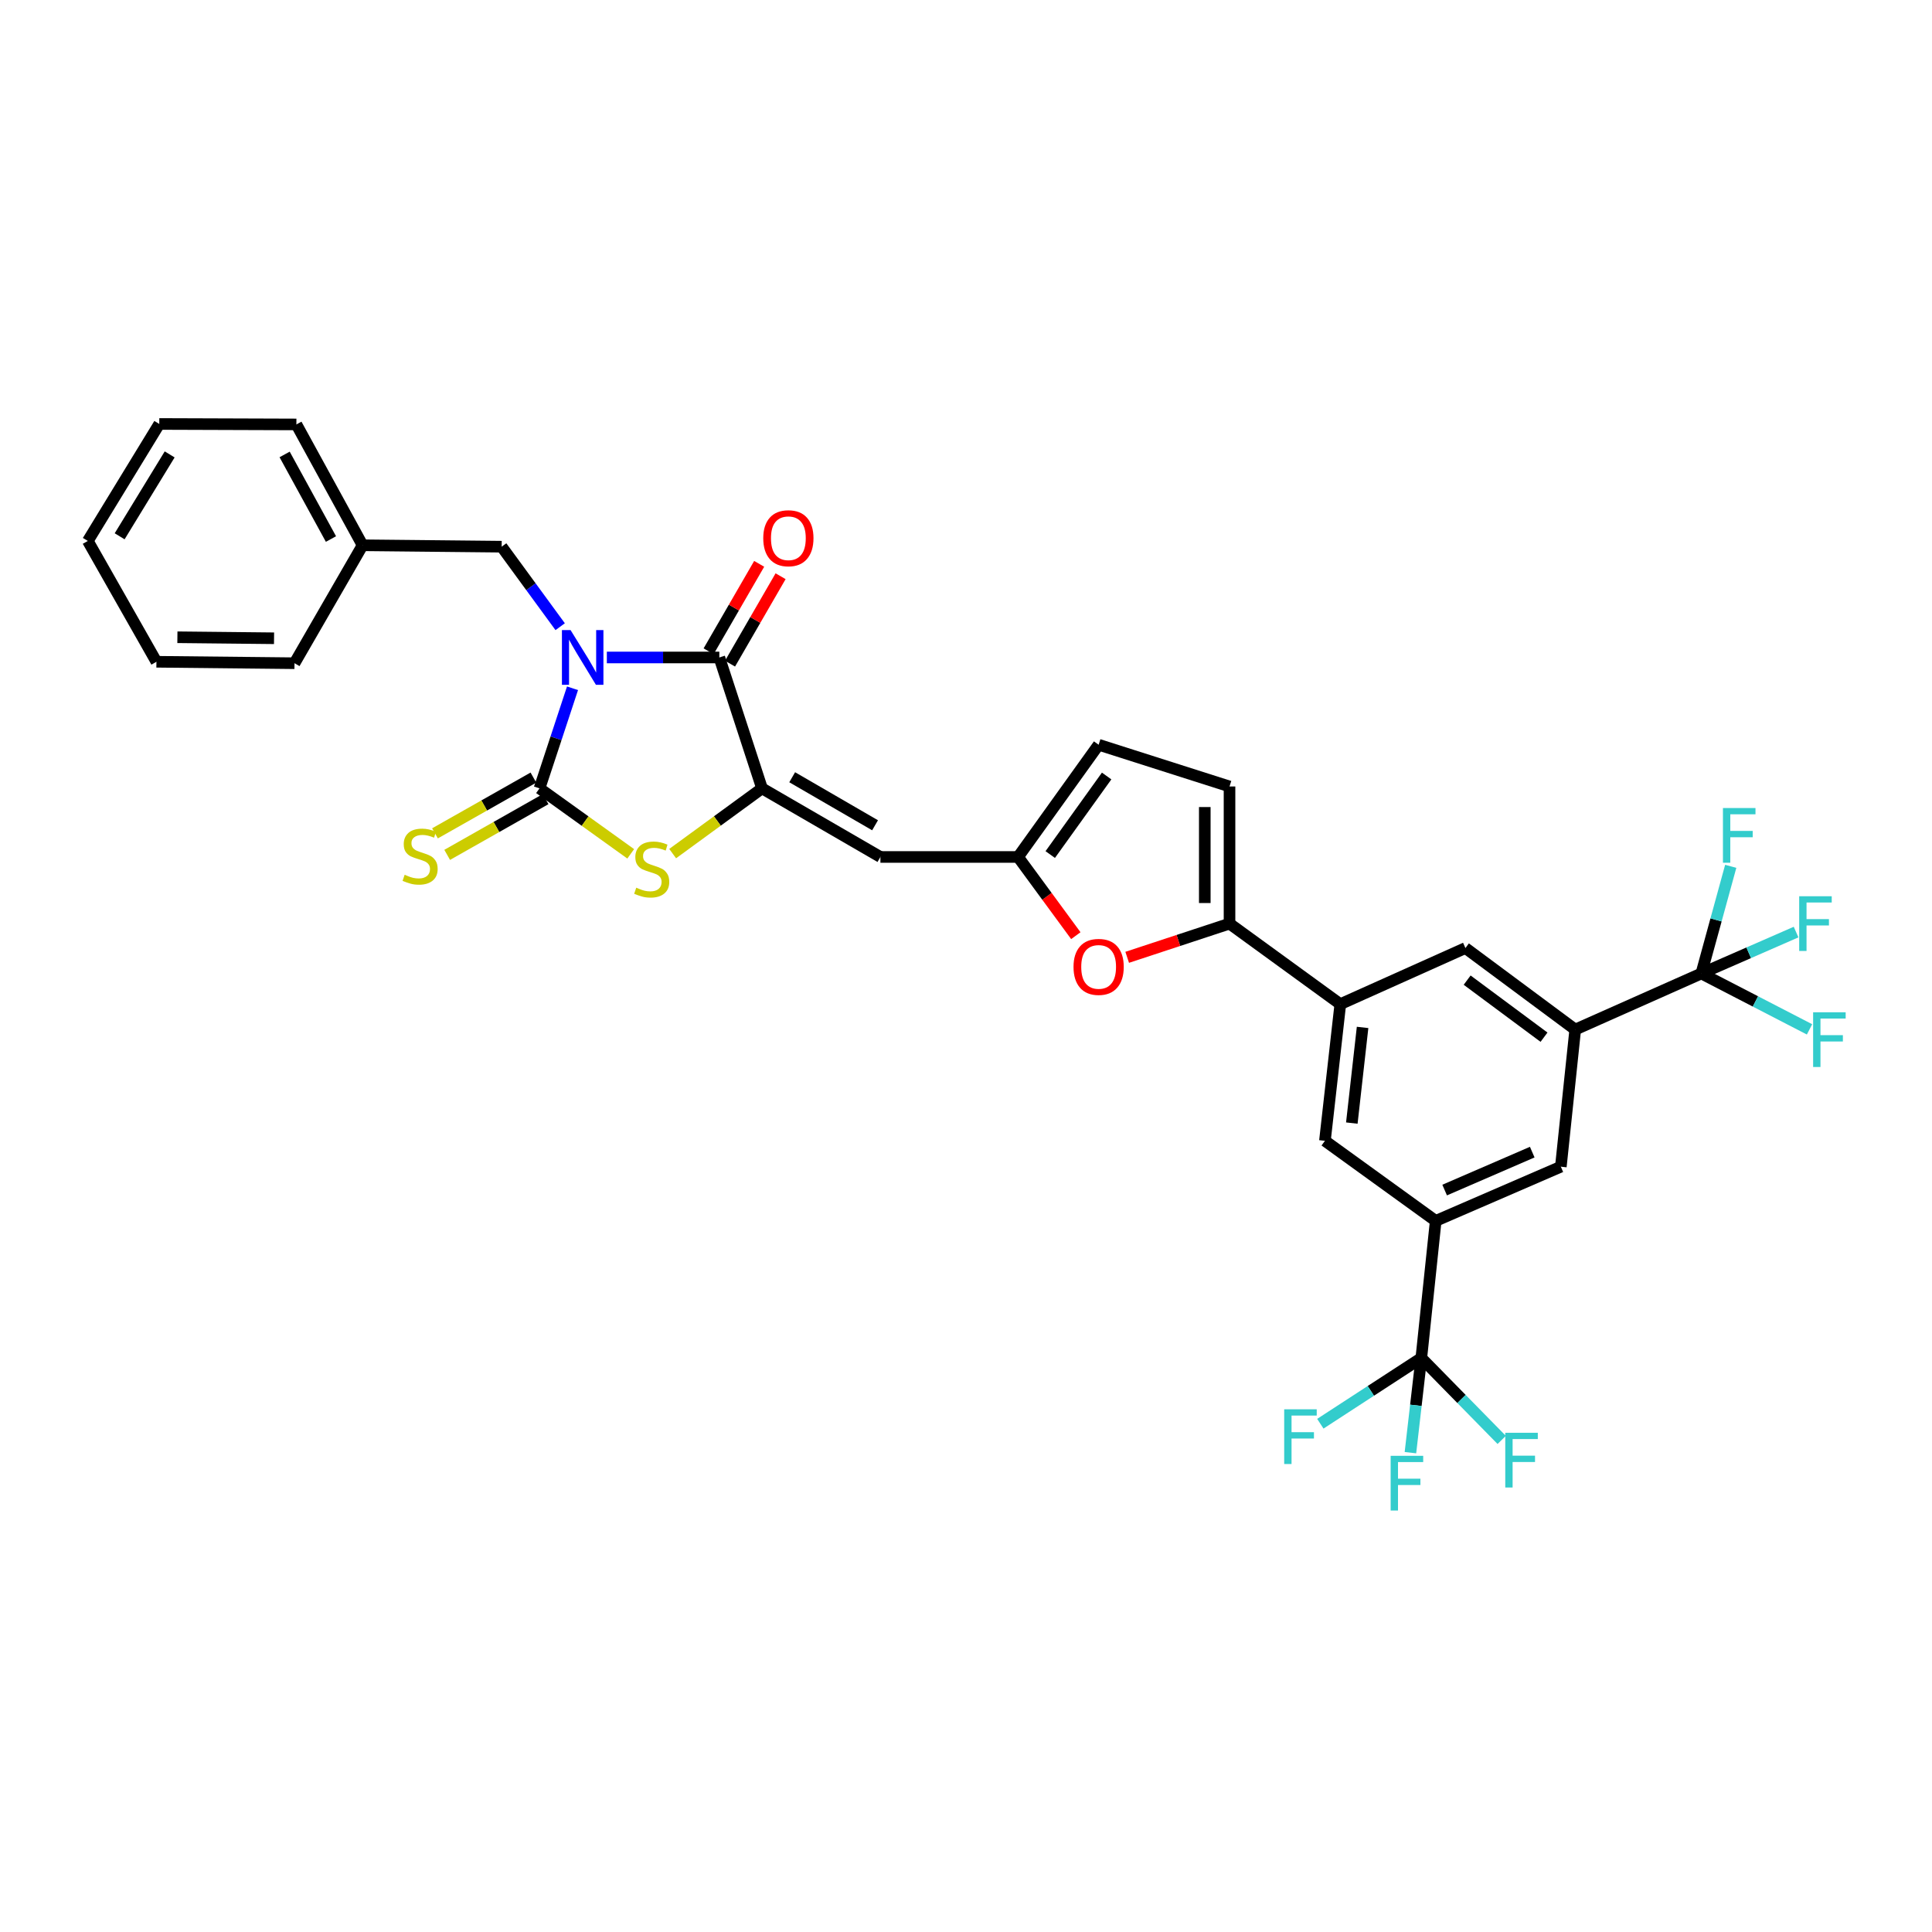 <?xml version='1.0' encoding='iso-8859-1'?>
<svg version='1.1' baseProfile='full'
              xmlns='http://www.w3.org/2000/svg'
                      xmlns:rdkit='http://www.rdkit.org/xml'
                      xmlns:xlink='http://www.w3.org/1999/xlink'
                  xml:space='preserve'
width='1000px' height='1000px' viewBox='0 0 1000 1000'>
<!-- END OF HEADER -->
<rect style='opacity:1.0;fill:#FFFFFF;stroke:none' width='1000' height='1000' x='0' y='0'> </rect>
<path class='bond-0' d='M 296.335,356.25 L 287.793,382.152' style='fill:none;fill-rule:evenodd;stroke:#0000FF;stroke-width:6px;stroke-linecap:butt;stroke-linejoin:miter;stroke-opacity:1' />
<path class='bond-0' d='M 287.793,382.152 L 279.25,408.054' style='fill:none;fill-rule:evenodd;stroke:#000000;stroke-width:6px;stroke-linecap:butt;stroke-linejoin:miter;stroke-opacity:1' />
<path class='bond-1' d='M 314.102,340.306 L 343.212,340.306' style='fill:none;fill-rule:evenodd;stroke:#0000FF;stroke-width:6px;stroke-linecap:butt;stroke-linejoin:miter;stroke-opacity:1' />
<path class='bond-1' d='M 343.212,340.306 L 372.322,340.306' style='fill:none;fill-rule:evenodd;stroke:#000000;stroke-width:6px;stroke-linecap:butt;stroke-linejoin:miter;stroke-opacity:1' />
<path class='bond-14' d='M 289.939,324.37 L 274.8,303.668' style='fill:none;fill-rule:evenodd;stroke:#0000FF;stroke-width:6px;stroke-linecap:butt;stroke-linejoin:miter;stroke-opacity:1' />
<path class='bond-14' d='M 274.8,303.668 L 259.66,282.965' style='fill:none;fill-rule:evenodd;stroke:#000000;stroke-width:6px;stroke-linecap:butt;stroke-linejoin:miter;stroke-opacity:1' />
<path class='bond-3' d='M 279.25,408.054 L 302.853,424.999' style='fill:none;fill-rule:evenodd;stroke:#000000;stroke-width:6px;stroke-linecap:butt;stroke-linejoin:miter;stroke-opacity:1' />
<path class='bond-3' d='M 302.853,424.999 L 326.457,441.944' style='fill:none;fill-rule:evenodd;stroke:#CCCC00;stroke-width:6px;stroke-linecap:butt;stroke-linejoin:miter;stroke-opacity:1' />
<path class='bond-18' d='M 276.095,402.484 L 250.622,416.912' style='fill:none;fill-rule:evenodd;stroke:#000000;stroke-width:6px;stroke-linecap:butt;stroke-linejoin:miter;stroke-opacity:1' />
<path class='bond-18' d='M 250.622,416.912 L 225.15,431.34' style='fill:none;fill-rule:evenodd;stroke:#CCCC00;stroke-width:6px;stroke-linecap:butt;stroke-linejoin:miter;stroke-opacity:1' />
<path class='bond-18' d='M 282.405,413.625 L 256.933,428.053' style='fill:none;fill-rule:evenodd;stroke:#000000;stroke-width:6px;stroke-linecap:butt;stroke-linejoin:miter;stroke-opacity:1' />
<path class='bond-18' d='M 256.933,428.053 L 231.46,442.481' style='fill:none;fill-rule:evenodd;stroke:#CCCC00;stroke-width:6px;stroke-linecap:butt;stroke-linejoin:miter;stroke-opacity:1' />
<path class='bond-2' d='M 372.322,340.306 L 394.423,408.054' style='fill:none;fill-rule:evenodd;stroke:#000000;stroke-width:6px;stroke-linecap:butt;stroke-linejoin:miter;stroke-opacity:1' />
<path class='bond-20' d='M 377.864,343.511 L 390.949,320.883' style='fill:none;fill-rule:evenodd;stroke:#000000;stroke-width:6px;stroke-linecap:butt;stroke-linejoin:miter;stroke-opacity:1' />
<path class='bond-20' d='M 390.949,320.883 L 404.034,298.255' style='fill:none;fill-rule:evenodd;stroke:#FF0000;stroke-width:6px;stroke-linecap:butt;stroke-linejoin:miter;stroke-opacity:1' />
<path class='bond-20' d='M 366.78,337.101 L 379.865,314.473' style='fill:none;fill-rule:evenodd;stroke:#000000;stroke-width:6px;stroke-linecap:butt;stroke-linejoin:miter;stroke-opacity:1' />
<path class='bond-20' d='M 379.865,314.473 L 392.95,291.845' style='fill:none;fill-rule:evenodd;stroke:#FF0000;stroke-width:6px;stroke-linecap:butt;stroke-linejoin:miter;stroke-opacity:1' />
<path class='bond-4' d='M 394.423,408.054 L 455.705,443.564' style='fill:none;fill-rule:evenodd;stroke:#000000;stroke-width:6px;stroke-linecap:butt;stroke-linejoin:miter;stroke-opacity:1' />
<path class='bond-4' d='M 410.035,402.302 L 452.932,427.159' style='fill:none;fill-rule:evenodd;stroke:#000000;stroke-width:6px;stroke-linecap:butt;stroke-linejoin:miter;stroke-opacity:1' />
<path class='bond-33' d='M 394.423,408.054 L 371.297,424.94' style='fill:none;fill-rule:evenodd;stroke:#000000;stroke-width:6px;stroke-linecap:butt;stroke-linejoin:miter;stroke-opacity:1' />
<path class='bond-33' d='M 371.297,424.94 L 348.171,441.825' style='fill:none;fill-rule:evenodd;stroke:#CCCC00;stroke-width:6px;stroke-linecap:butt;stroke-linejoin:miter;stroke-opacity:1' />
<path class='bond-9' d='M 455.705,443.564 L 526.946,443.564' style='fill:none;fill-rule:evenodd;stroke:#000000;stroke-width:6px;stroke-linecap:butt;stroke-linejoin:miter;stroke-opacity:1' />
<path class='bond-5' d='M 636.399,478.057 L 609.917,486.782' style='fill:none;fill-rule:evenodd;stroke:#000000;stroke-width:6px;stroke-linecap:butt;stroke-linejoin:miter;stroke-opacity:1' />
<path class='bond-5' d='M 609.917,486.782 L 583.435,495.508' style='fill:none;fill-rule:evenodd;stroke:#FF0000;stroke-width:6px;stroke-linecap:butt;stroke-linejoin:miter;stroke-opacity:1' />
<path class='bond-12' d='M 636.399,478.057 L 693.74,519.748' style='fill:none;fill-rule:evenodd;stroke:#000000;stroke-width:6px;stroke-linecap:butt;stroke-linejoin:miter;stroke-opacity:1' />
<path class='bond-35' d='M 636.399,478.057 L 636.399,407.08' style='fill:none;fill-rule:evenodd;stroke:#000000;stroke-width:6px;stroke-linecap:butt;stroke-linejoin:miter;stroke-opacity:1' />
<path class='bond-35' d='M 623.595,467.41 L 623.595,417.726' style='fill:none;fill-rule:evenodd;stroke:#000000;stroke-width:6px;stroke-linecap:butt;stroke-linejoin:miter;stroke-opacity:1' />
<path class='bond-6' d='M 880.616,503.871 L 815.336,532.901' style='fill:none;fill-rule:evenodd;stroke:#000000;stroke-width:6px;stroke-linecap:butt;stroke-linejoin:miter;stroke-opacity:1' />
<path class='bond-21' d='M 880.616,503.871 L 908.611,518.336' style='fill:none;fill-rule:evenodd;stroke:#000000;stroke-width:6px;stroke-linecap:butt;stroke-linejoin:miter;stroke-opacity:1' />
<path class='bond-21' d='M 908.611,518.336 L 936.606,532.801' style='fill:none;fill-rule:evenodd;stroke:#33CCCC;stroke-width:6px;stroke-linecap:butt;stroke-linejoin:miter;stroke-opacity:1' />
<path class='bond-22' d='M 880.616,503.871 L 888.219,476.14' style='fill:none;fill-rule:evenodd;stroke:#000000;stroke-width:6px;stroke-linecap:butt;stroke-linejoin:miter;stroke-opacity:1' />
<path class='bond-22' d='M 888.219,476.14 L 895.823,448.409' style='fill:none;fill-rule:evenodd;stroke:#33CCCC;stroke-width:6px;stroke-linecap:butt;stroke-linejoin:miter;stroke-opacity:1' />
<path class='bond-23' d='M 880.616,503.871 L 905.132,493.156' style='fill:none;fill-rule:evenodd;stroke:#000000;stroke-width:6px;stroke-linecap:butt;stroke-linejoin:miter;stroke-opacity:1' />
<path class='bond-23' d='M 905.132,493.156 L 929.647,482.441' style='fill:none;fill-rule:evenodd;stroke:#33CCCC;stroke-width:6px;stroke-linecap:butt;stroke-linejoin:miter;stroke-opacity:1' />
<path class='bond-7' d='M 735.674,702.904 L 743.121,631.934' style='fill:none;fill-rule:evenodd;stroke:#000000;stroke-width:6px;stroke-linecap:butt;stroke-linejoin:miter;stroke-opacity:1' />
<path class='bond-24' d='M 735.674,702.904 L 732.855,727.4' style='fill:none;fill-rule:evenodd;stroke:#000000;stroke-width:6px;stroke-linecap:butt;stroke-linejoin:miter;stroke-opacity:1' />
<path class='bond-24' d='M 732.855,727.4 L 730.036,751.895' style='fill:none;fill-rule:evenodd;stroke:#33CCCC;stroke-width:6px;stroke-linecap:butt;stroke-linejoin:miter;stroke-opacity:1' />
<path class='bond-25' d='M 735.674,702.904 L 709.539,719.912' style='fill:none;fill-rule:evenodd;stroke:#000000;stroke-width:6px;stroke-linecap:butt;stroke-linejoin:miter;stroke-opacity:1' />
<path class='bond-25' d='M 709.539,719.912 L 683.404,736.92' style='fill:none;fill-rule:evenodd;stroke:#33CCCC;stroke-width:6px;stroke-linecap:butt;stroke-linejoin:miter;stroke-opacity:1' />
<path class='bond-26' d='M 735.674,702.904 L 756.473,724.103' style='fill:none;fill-rule:evenodd;stroke:#000000;stroke-width:6px;stroke-linecap:butt;stroke-linejoin:miter;stroke-opacity:1' />
<path class='bond-26' d='M 756.473,724.103 L 777.273,745.302' style='fill:none;fill-rule:evenodd;stroke:#33CCCC;stroke-width:6px;stroke-linecap:butt;stroke-linejoin:miter;stroke-opacity:1' />
<path class='bond-8' d='M 556.846,484.297 L 541.896,463.93' style='fill:none;fill-rule:evenodd;stroke:#FF0000;stroke-width:6px;stroke-linecap:butt;stroke-linejoin:miter;stroke-opacity:1' />
<path class='bond-8' d='M 541.896,463.93 L 526.946,443.564' style='fill:none;fill-rule:evenodd;stroke:#000000;stroke-width:6px;stroke-linecap:butt;stroke-linejoin:miter;stroke-opacity:1' />
<path class='bond-19' d='M 526.946,443.564 L 568.651,385.476' style='fill:none;fill-rule:evenodd;stroke:#000000;stroke-width:6px;stroke-linecap:butt;stroke-linejoin:miter;stroke-opacity:1' />
<path class='bond-19' d='M 543.602,442.319 L 572.796,401.657' style='fill:none;fill-rule:evenodd;stroke:#000000;stroke-width:6px;stroke-linecap:butt;stroke-linejoin:miter;stroke-opacity:1' />
<path class='bond-10' d='M 815.336,532.901 L 758.5,490.705' style='fill:none;fill-rule:evenodd;stroke:#000000;stroke-width:6px;stroke-linecap:butt;stroke-linejoin:miter;stroke-opacity:1' />
<path class='bond-10' d='M 799.179,536.852 L 759.393,507.315' style='fill:none;fill-rule:evenodd;stroke:#000000;stroke-width:6px;stroke-linecap:butt;stroke-linejoin:miter;stroke-opacity:1' />
<path class='bond-15' d='M 815.336,532.901 L 807.889,603.879' style='fill:none;fill-rule:evenodd;stroke:#000000;stroke-width:6px;stroke-linecap:butt;stroke-linejoin:miter;stroke-opacity:1' />
<path class='bond-11' d='M 743.121,631.934 L 685.78,590.484' style='fill:none;fill-rule:evenodd;stroke:#000000;stroke-width:6px;stroke-linecap:butt;stroke-linejoin:miter;stroke-opacity:1' />
<path class='bond-36' d='M 743.121,631.934 L 807.889,603.879' style='fill:none;fill-rule:evenodd;stroke:#000000;stroke-width:6px;stroke-linecap:butt;stroke-linejoin:miter;stroke-opacity:1' />
<path class='bond-36' d='M 747.747,615.976 L 793.084,596.338' style='fill:none;fill-rule:evenodd;stroke:#000000;stroke-width:6px;stroke-linecap:butt;stroke-linejoin:miter;stroke-opacity:1' />
<path class='bond-16' d='M 693.74,519.748 L 685.78,590.484' style='fill:none;fill-rule:evenodd;stroke:#000000;stroke-width:6px;stroke-linecap:butt;stroke-linejoin:miter;stroke-opacity:1' />
<path class='bond-16' d='M 705.27,531.791 L 699.698,581.305' style='fill:none;fill-rule:evenodd;stroke:#000000;stroke-width:6px;stroke-linecap:butt;stroke-linejoin:miter;stroke-opacity:1' />
<path class='bond-17' d='M 693.74,519.748 L 758.5,490.705' style='fill:none;fill-rule:evenodd;stroke:#000000;stroke-width:6px;stroke-linecap:butt;stroke-linejoin:miter;stroke-opacity:1' />
<path class='bond-13' d='M 636.399,407.08 L 568.651,385.476' style='fill:none;fill-rule:evenodd;stroke:#000000;stroke-width:6px;stroke-linecap:butt;stroke-linejoin:miter;stroke-opacity:1' />
<path class='bond-27' d='M 259.66,282.965 L 187.672,282.232' style='fill:none;fill-rule:evenodd;stroke:#000000;stroke-width:6px;stroke-linecap:butt;stroke-linejoin:miter;stroke-opacity:1' />
<path class='bond-28' d='M 187.672,282.232 L 153.414,219.684' style='fill:none;fill-rule:evenodd;stroke:#000000;stroke-width:6px;stroke-linecap:butt;stroke-linejoin:miter;stroke-opacity:1' />
<path class='bond-28' d='M 171.304,279.001 L 147.323,235.217' style='fill:none;fill-rule:evenodd;stroke:#000000;stroke-width:6px;stroke-linecap:butt;stroke-linejoin:miter;stroke-opacity:1' />
<path class='bond-29' d='M 187.672,282.232 L 152.433,343.28' style='fill:none;fill-rule:evenodd;stroke:#000000;stroke-width:6px;stroke-linecap:butt;stroke-linejoin:miter;stroke-opacity:1' />
<path class='bond-30' d='M 153.414,219.684 L 82.444,219.443' style='fill:none;fill-rule:evenodd;stroke:#000000;stroke-width:6px;stroke-linecap:butt;stroke-linejoin:miter;stroke-opacity:1' />
<path class='bond-31' d='M 152.433,343.28 L 80.965,342.533' style='fill:none;fill-rule:evenodd;stroke:#000000;stroke-width:6px;stroke-linecap:butt;stroke-linejoin:miter;stroke-opacity:1' />
<path class='bond-31' d='M 141.846,330.364 L 91.819,329.841' style='fill:none;fill-rule:evenodd;stroke:#000000;stroke-width:6px;stroke-linecap:butt;stroke-linejoin:miter;stroke-opacity:1' />
<path class='bond-34' d='M 82.444,219.443 L 45.455,279.992' style='fill:none;fill-rule:evenodd;stroke:#000000;stroke-width:6px;stroke-linecap:butt;stroke-linejoin:miter;stroke-opacity:1' />
<path class='bond-34' d='M 87.822,235.2 L 61.929,277.584' style='fill:none;fill-rule:evenodd;stroke:#000000;stroke-width:6px;stroke-linecap:butt;stroke-linejoin:miter;stroke-opacity:1' />
<path class='bond-32' d='M 80.965,342.533 L 45.455,279.992' style='fill:none;fill-rule:evenodd;stroke:#000000;stroke-width:6px;stroke-linecap:butt;stroke-linejoin:miter;stroke-opacity:1' />
<path  class='atom-0' d='M 295.333 326.146
L 304.613 341.146
Q 305.533 342.626, 307.013 345.306
Q 308.493 347.986, 308.573 348.146
L 308.573 326.146
L 312.333 326.146
L 312.333 354.466
L 308.453 354.466
L 298.493 338.066
Q 297.333 336.146, 296.093 333.946
Q 294.893 331.746, 294.533 331.066
L 294.533 354.466
L 290.853 354.466
L 290.853 326.146
L 295.333 326.146
' fill='#0000FF'/>
<path  class='atom-4' d='M 329.324 459.466
Q 329.644 459.586, 330.964 460.146
Q 332.284 460.706, 333.724 461.066
Q 335.204 461.386, 336.644 461.386
Q 339.324 461.386, 340.884 460.106
Q 342.444 458.786, 342.444 456.506
Q 342.444 454.946, 341.644 453.986
Q 340.884 453.026, 339.684 452.506
Q 338.484 451.986, 336.484 451.386
Q 333.964 450.626, 332.444 449.906
Q 330.964 449.186, 329.884 447.666
Q 328.844 446.146, 328.844 443.586
Q 328.844 440.026, 331.244 437.826
Q 333.684 435.626, 338.484 435.626
Q 341.764 435.626, 345.484 437.186
L 344.564 440.266
Q 341.164 438.866, 338.604 438.866
Q 335.844 438.866, 334.324 440.026
Q 332.804 441.146, 332.844 443.106
Q 332.844 444.626, 333.604 445.546
Q 334.404 446.466, 335.524 446.986
Q 336.684 447.506, 338.604 448.106
Q 341.164 448.906, 342.684 449.706
Q 344.204 450.506, 345.284 452.146
Q 346.404 453.746, 346.404 456.506
Q 346.404 460.426, 343.764 462.546
Q 341.164 464.626, 336.804 464.626
Q 334.284 464.626, 332.364 464.066
Q 330.484 463.546, 328.244 462.626
L 329.324 459.466
' fill='#CCCC00'/>
<path  class='atom-9' d='M 555.651 500.459
Q 555.651 493.659, 559.011 489.859
Q 562.371 486.059, 568.651 486.059
Q 574.931 486.059, 578.291 489.859
Q 581.651 493.659, 581.651 500.459
Q 581.651 507.339, 578.251 511.259
Q 574.851 515.139, 568.651 515.139
Q 562.411 515.139, 559.011 511.259
Q 555.651 507.379, 555.651 500.459
M 568.651 511.939
Q 572.971 511.939, 575.291 509.059
Q 577.651 506.139, 577.651 500.459
Q 577.651 494.899, 575.291 492.099
Q 572.971 489.259, 568.651 489.259
Q 564.331 489.259, 561.971 492.059
Q 559.651 494.859, 559.651 500.459
Q 559.651 506.179, 561.971 509.059
Q 564.331 511.939, 568.651 511.939
' fill='#FF0000'/>
<path  class='atom-19' d='M 209.449 452.779
Q 209.769 452.899, 211.089 453.459
Q 212.409 454.019, 213.849 454.379
Q 215.329 454.699, 216.769 454.699
Q 219.449 454.699, 221.009 453.419
Q 222.569 452.099, 222.569 449.819
Q 222.569 448.259, 221.769 447.299
Q 221.009 446.339, 219.809 445.819
Q 218.609 445.299, 216.609 444.699
Q 214.089 443.939, 212.569 443.219
Q 211.089 442.499, 210.009 440.979
Q 208.969 439.459, 208.969 436.899
Q 208.969 433.339, 211.369 431.139
Q 213.809 428.939, 218.609 428.939
Q 221.889 428.939, 225.609 430.499
L 224.689 433.579
Q 221.289 432.179, 218.729 432.179
Q 215.969 432.179, 214.449 433.339
Q 212.929 434.459, 212.969 436.419
Q 212.969 437.939, 213.729 438.859
Q 214.529 439.779, 215.649 440.299
Q 216.809 440.819, 218.729 441.419
Q 221.289 442.219, 222.809 443.019
Q 224.329 443.819, 225.409 445.459
Q 226.529 447.059, 226.529 449.819
Q 226.529 453.739, 223.889 455.859
Q 221.289 457.939, 216.929 457.939
Q 214.409 457.939, 212.489 457.379
Q 210.609 456.859, 208.369 455.939
L 209.449 452.779
' fill='#CCCC00'/>
<path  class='atom-21' d='M 395.059 278.585
Q 395.059 271.785, 398.419 267.985
Q 401.779 264.185, 408.059 264.185
Q 414.339 264.185, 417.699 267.985
Q 421.059 271.785, 421.059 278.585
Q 421.059 285.465, 417.659 289.385
Q 414.259 293.265, 408.059 293.265
Q 401.819 293.265, 398.419 289.385
Q 395.059 285.505, 395.059 278.585
M 408.059 290.065
Q 412.379 290.065, 414.699 287.185
Q 417.059 284.265, 417.059 278.585
Q 417.059 273.025, 414.699 270.225
Q 412.379 267.385, 408.059 267.385
Q 403.739 267.385, 401.379 270.185
Q 399.059 272.985, 399.059 278.585
Q 399.059 284.305, 401.379 287.185
Q 403.739 290.065, 408.059 290.065
' fill='#FF0000'/>
<path  class='atom-22' d='M 938.471 523.955
L 955.311 523.955
L 955.311 527.195
L 942.271 527.195
L 942.271 535.795
L 953.871 535.795
L 953.871 539.075
L 942.271 539.075
L 942.271 552.275
L 938.471 552.275
L 938.471 523.955
' fill='#33CCCC'/>
<path  class='atom-23' d='M 891.793 418.236
L 908.633 418.236
L 908.633 421.476
L 895.593 421.476
L 895.593 430.076
L 907.193 430.076
L 907.193 433.356
L 895.593 433.356
L 895.593 446.556
L 891.793 446.556
L 891.793 418.236
' fill='#33CCCC'/>
<path  class='atom-24' d='M 931.258 463.897
L 948.098 463.897
L 948.098 467.137
L 935.058 467.137
L 935.058 475.737
L 946.658 475.737
L 946.658 479.017
L 935.058 479.017
L 935.058 492.217
L 931.258 492.217
L 931.258 463.897
' fill='#33CCCC'/>
<path  class='atom-25' d='M 719.799 753.526
L 736.639 753.526
L 736.639 756.766
L 723.599 756.766
L 723.599 765.366
L 735.199 765.366
L 735.199 768.646
L 723.599 768.646
L 723.599 781.846
L 719.799 781.846
L 719.799 753.526
' fill='#33CCCC'/>
<path  class='atom-26' d='M 664.699 729.454
L 681.539 729.454
L 681.539 732.694
L 668.499 732.694
L 668.499 741.294
L 680.099 741.294
L 680.099 744.574
L 668.499 744.574
L 668.499 757.774
L 664.699 757.774
L 664.699 729.454
' fill='#33CCCC'/>
<path  class='atom-27' d='M 779.124 741.611
L 795.964 741.611
L 795.964 744.851
L 782.924 744.851
L 782.924 753.451
L 794.524 753.451
L 794.524 756.731
L 782.924 756.731
L 782.924 769.931
L 779.124 769.931
L 779.124 741.611
' fill='#33CCCC'/>
</svg>
